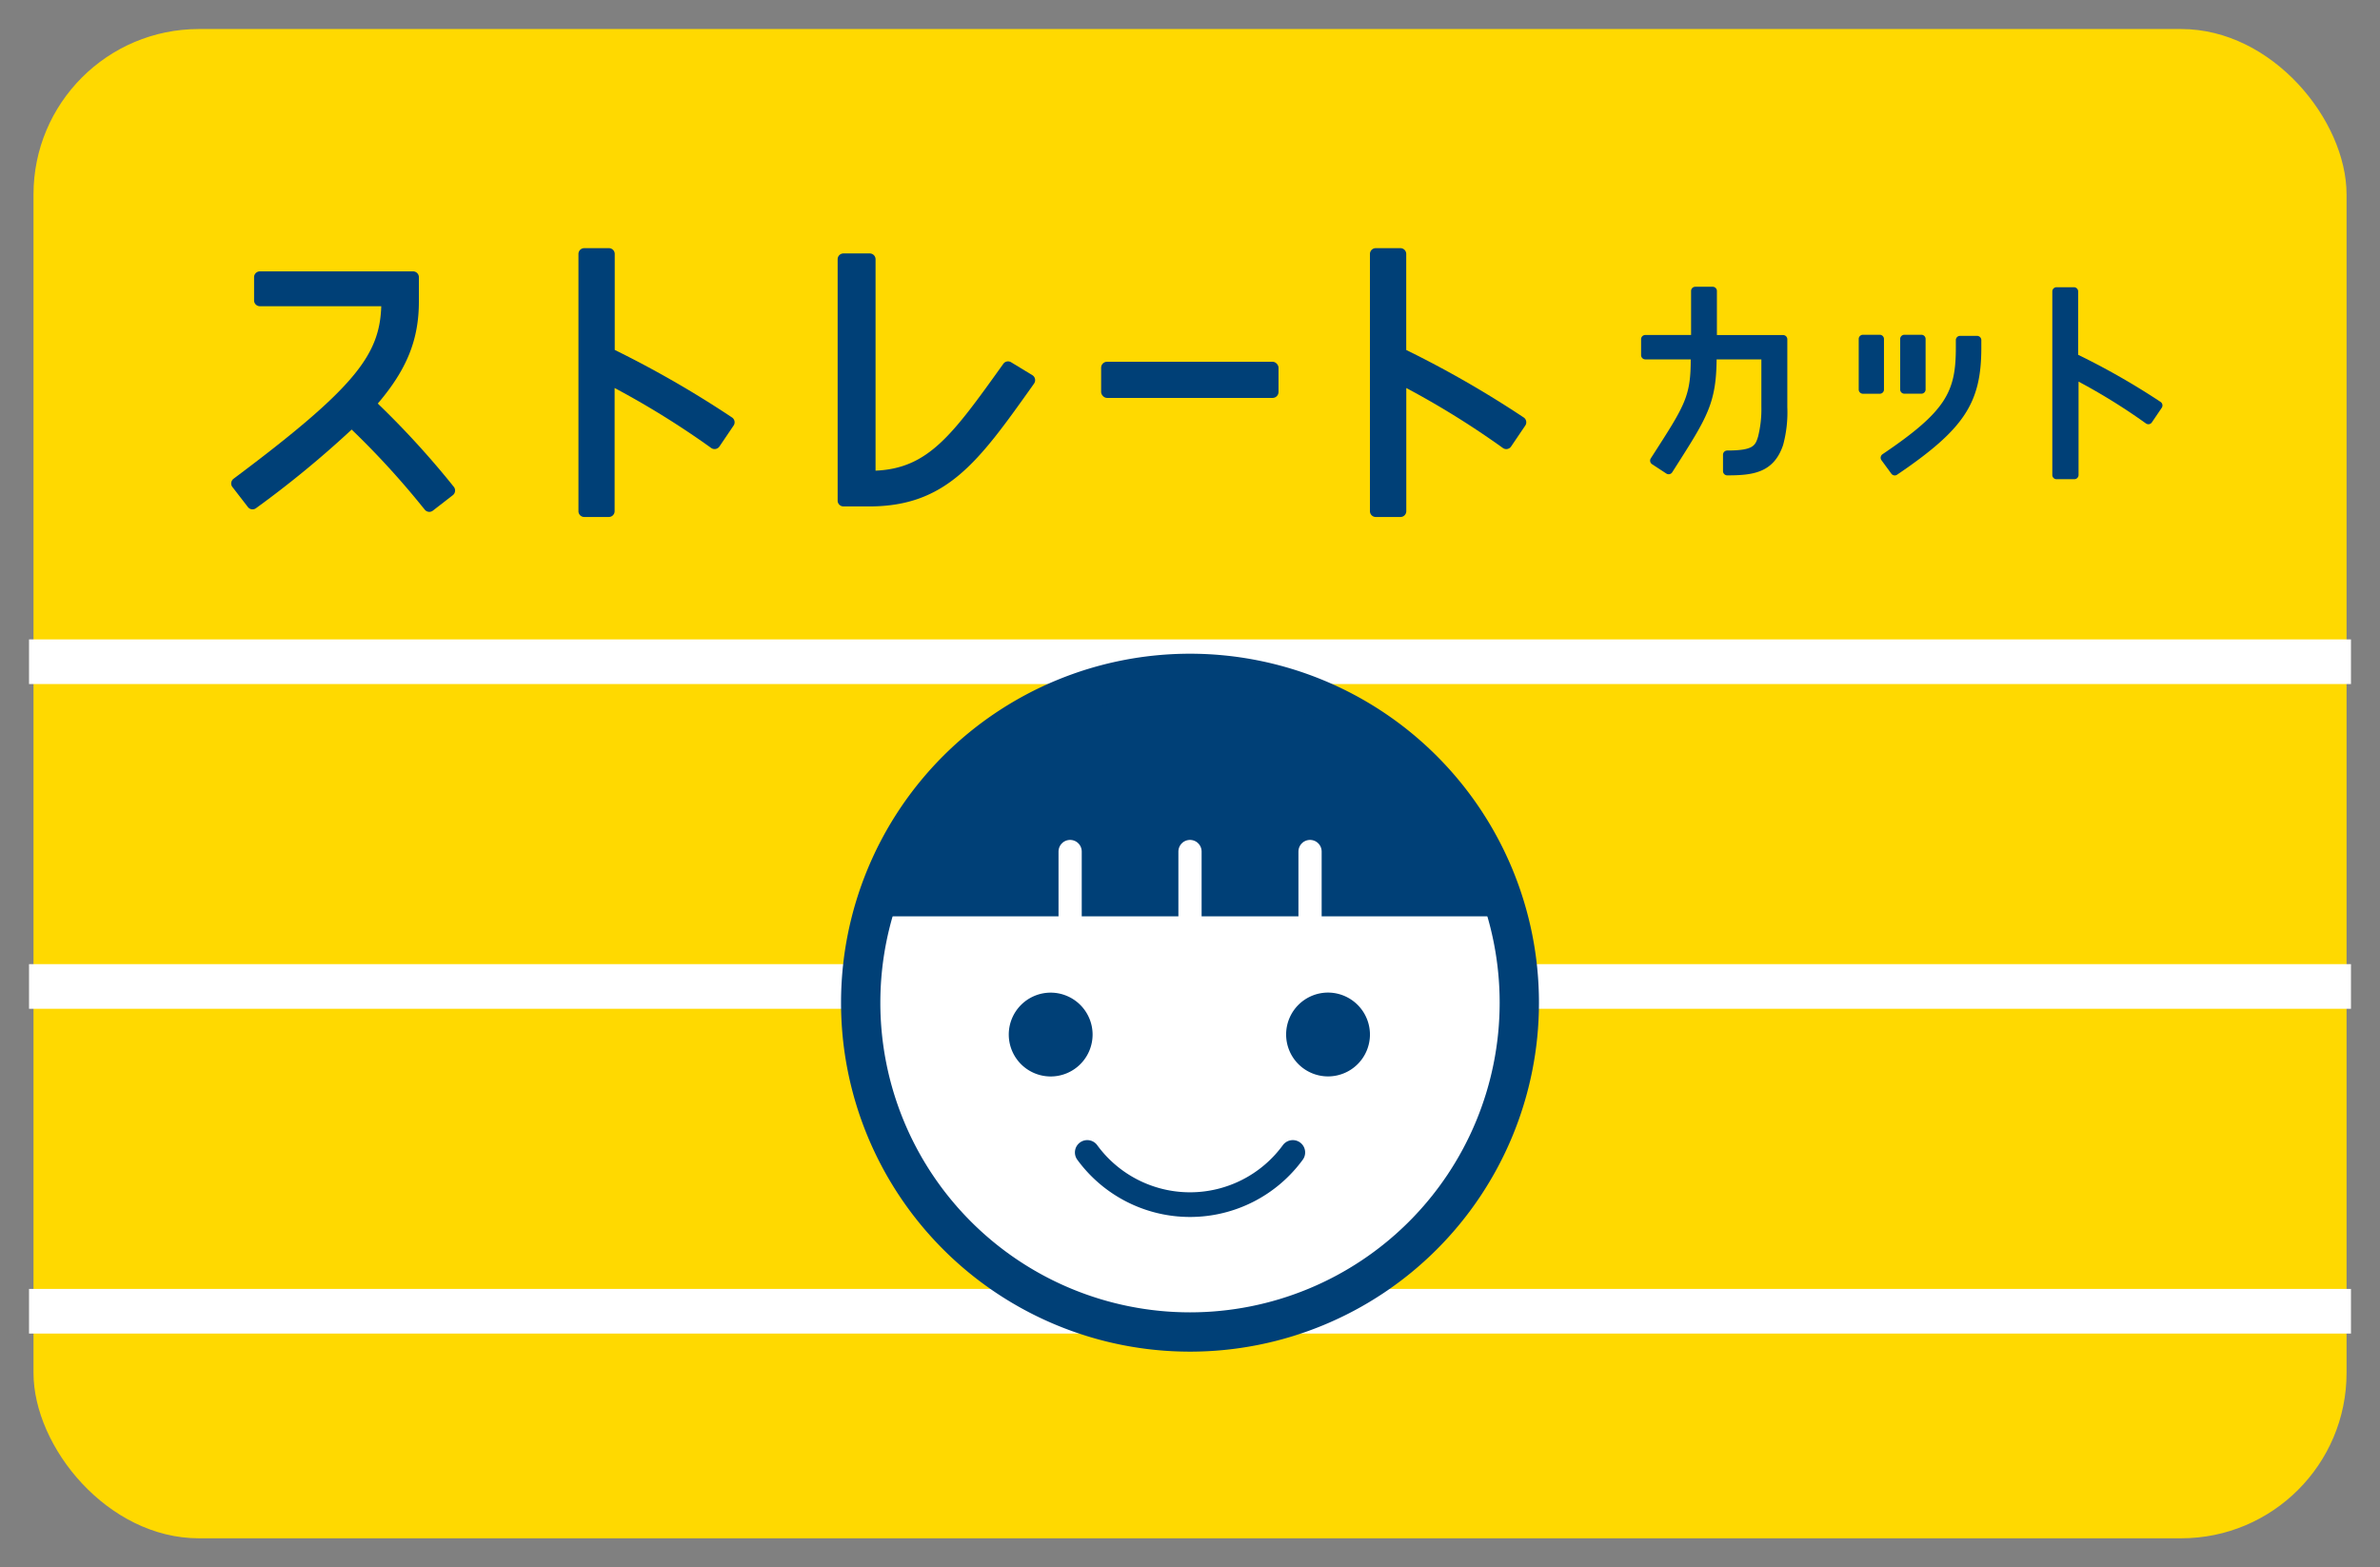 <svg id="レイヤー_1" data-name="レイヤー 1" xmlns="http://www.w3.org/2000/svg" xmlns:xlink="http://www.w3.org/1999/xlink" viewBox="0 0 410 270"><rect x="0" y="0" width="410" height="270" fill="#808080" stroke="none"/><defs><style>.cls-1,.cls-3{fill:#fff;}.cls-1,.cls-6,.cls-7{stroke:#004077;}.cls-1,.cls-6{stroke-miterlimit:10;stroke-width:6.77px;}.cls-2{fill:#ffd900;}.cls-4{fill:#004077;}.cls-5{clip-path:url(#clip-path);}.cls-6,.cls-7,.cls-8{fill:none;}.cls-7,.cls-8{stroke-linecap:round;stroke-linejoin:round;}.cls-7{stroke-width:4.25px;}.cls-8{stroke:#fff;stroke-width:4px;}</style><clipPath id="clip-path"><path class="cls-1" d="M261.73,172.74A56.73,56.73,0,1,1,205,116,56.74,56.74,0,0,1,261.73,172.74Z"/></clipPath></defs><title>カット</title><rect class="cls-2" x="5.77" y="5" width="398.47" height="260" rx="28.5" ry="28.5"/><rect class="cls-3" x="5" y="166.09" width="400" height="7.69"/><rect class="cls-3" x="5" y="110.15" width="400" height="7.69"/><rect class="cls-3" x="5" y="222.04" width="400" height="7.69"/><path class="cls-4" d="M42.7,87.34a1,1,0,0,0,1.41.2A175,175,0,0,0,60.58,74,143.38,143.38,0,0,1,72.84,87.39l.33.4a1,1,0,0,0,1.41.17L78,85.31a1,1,0,0,0,.39-.69,1,1,0,0,0-.22-.76l-.44-.55A150.56,150.56,0,0,0,65.08,69.52c5-5.86,7.08-11,7.08-17.57v-4.2a1,1,0,0,0-1-1H44.77a1,1,0,0,0-1,1v4a1,1,0,0,0,1,1H65.68c-.28,8.34-4.34,13.94-25.44,29.72a1,1,0,0,0-.4.68,1,1,0,0,0,.21.76Z"/><path class="cls-4" d="M100.63,89.06h4.25a1,1,0,0,0,1-1V66.84a147.43,147.43,0,0,1,16.62,10.32,1,1,0,0,0,.78.18,1,1,0,0,0,.66-.43l2.43-3.59a1,1,0,0,0-.29-1.42A178.4,178.4,0,0,0,105.9,60.28V43.75a1,1,0,0,0-1-1h-4.25a1,1,0,0,0-1,1V88A1,1,0,0,0,100.63,89.06Z"/><path class="cls-4" d="M237,89.06h4.26a1,1,0,0,0,1-1V66.84a147.17,147.17,0,0,1,16.62,10.32,1,1,0,0,0,1.44-.25l2.43-3.59a1,1,0,0,0-.29-1.42,178.4,178.4,0,0,0-20.21-11.61V43.75a1,1,0,0,0-1-1H237a1,1,0,0,0-1,1V88A1,1,0,0,0,237,89.06Z"/><path class="cls-4" d="M145.32,87.24h4.42c13.33,0,18.86-7.76,28-20.6l.39-.56a1,1,0,0,0,.17-.79,1,1,0,0,0-.47-.67l-3.64-2.21a1,1,0,0,0-1.36.28c-8.71,12.16-12.85,18-22,18.39V44.66a1,1,0,0,0-1-1h-4.53a1,1,0,0,0-1,1V86.22A1,1,0,0,0,145.32,87.24Z"/><rect class="cls-4" x="189.69" y="62.32" width="30.56" height="6.23" rx="1.02" ry="1.02"/><path class="cls-4" d="M283.41,61.91h7.85c0,6.4-1,7.91-6.59,16.6l-.29.45a.73.73,0,0,0,.21,1l2.47,1.62a.75.75,0,0,0,.55.1.71.71,0,0,0,.46-.32l.51-.8c5.51-8.64,7.07-11.1,7.14-18.65h7.71v8.21a19.3,19.3,0,0,1-.58,5.14c-.47,1.47-.75,2.35-5.3,2.35a.73.73,0,0,0-.73.73v2.82a.73.73,0,0,0,.73.73c4.33,0,8-.39,9.62-5.22a21.45,21.45,0,0,0,.73-6.52V58.44a.73.73,0,0,0-.73-.72H295.77V50.13a.73.73,0,0,0-.72-.73h-3a.73.73,0,0,0-.73.73v7.58h-7.89a.72.72,0,0,0-.72.72v2.74A.73.73,0,0,0,283.41,61.91Z"/><path class="cls-4" d="M324.3,78.25a.75.75,0,0,0-.31.48.73.73,0,0,0,.13.55l1.7,2.32a.73.73,0,0,0,.59.3.7.7,0,0,0,.41-.13c11.52-7.81,14.5-12.3,14.5-21.85V58.59a.73.73,0,0,0-.72-.73h-2.94a.73.73,0,0,0-.73.73v1.32C336.93,67.51,335.27,70.84,324.3,78.25Z"/><path class="cls-4" d="M328.08,57.67H331a.72.72,0,0,1,.72.72V67.1a.72.72,0,0,1-.72.72h-2.94a.72.72,0,0,1-.72-.72V58.4A.73.73,0,0,1,328.08,57.67Z"/><path class="cls-4" d="M320.93,67.83h2.9a.72.72,0,0,0,.72-.73V58.4a.73.73,0,0,0-.72-.73h-2.9a.73.73,0,0,0-.73.73v8.7A.73.73,0,0,0,320.93,67.83Z"/><path class="cls-4" d="M354.34,82.55h3a.73.73,0,0,0,.73-.73V65.74a103.16,103.16,0,0,1,11.6,7.2.74.74,0,0,0,.56.13.72.72,0,0,0,.47-.31l1.7-2.51a.73.73,0,0,0,.11-.55.74.74,0,0,0-.32-.47A124.4,124.4,0,0,0,358,61.12V50.21a.73.73,0,0,0-.73-.73h-3a.73.73,0,0,0-.72.73V81.83A.73.73,0,0,0,354.34,82.55Z"/><path class="cls-3" d="M261.73,172.74A56.73,56.73,0,1,1,205,116,56.74,56.74,0,0,1,261.73,172.74Z"/><g class="cls-5"><rect class="cls-4" x="137.41" y="105.81" width="135.19" height="52.04"/></g><path class="cls-6" d="M261.73,172.74A56.73,56.73,0,1,1,205,116,56.74,56.74,0,0,1,261.73,172.74Z"/><path class="cls-4" d="M188.22,178.21A7.22,7.22,0,1,1,181,171,7.23,7.23,0,0,1,188.22,178.21Z"/><path class="cls-4" d="M236,178.21a7.22,7.22,0,1,1-7.21-7.22A7.24,7.24,0,0,1,236,178.21Z"/><path class="cls-7" d="M222.71,198.53a21.93,21.93,0,0,1-35.41,0"/><line class="cls-8" x1="205" y1="146.69" x2="205" y2="157.85"/><line class="cls-8" x1="184.35" y1="146.69" x2="184.35" y2="157.85"/><line class="cls-8" x1="225.68" y1="146.69" x2="225.68" y2="157.85"/></svg>